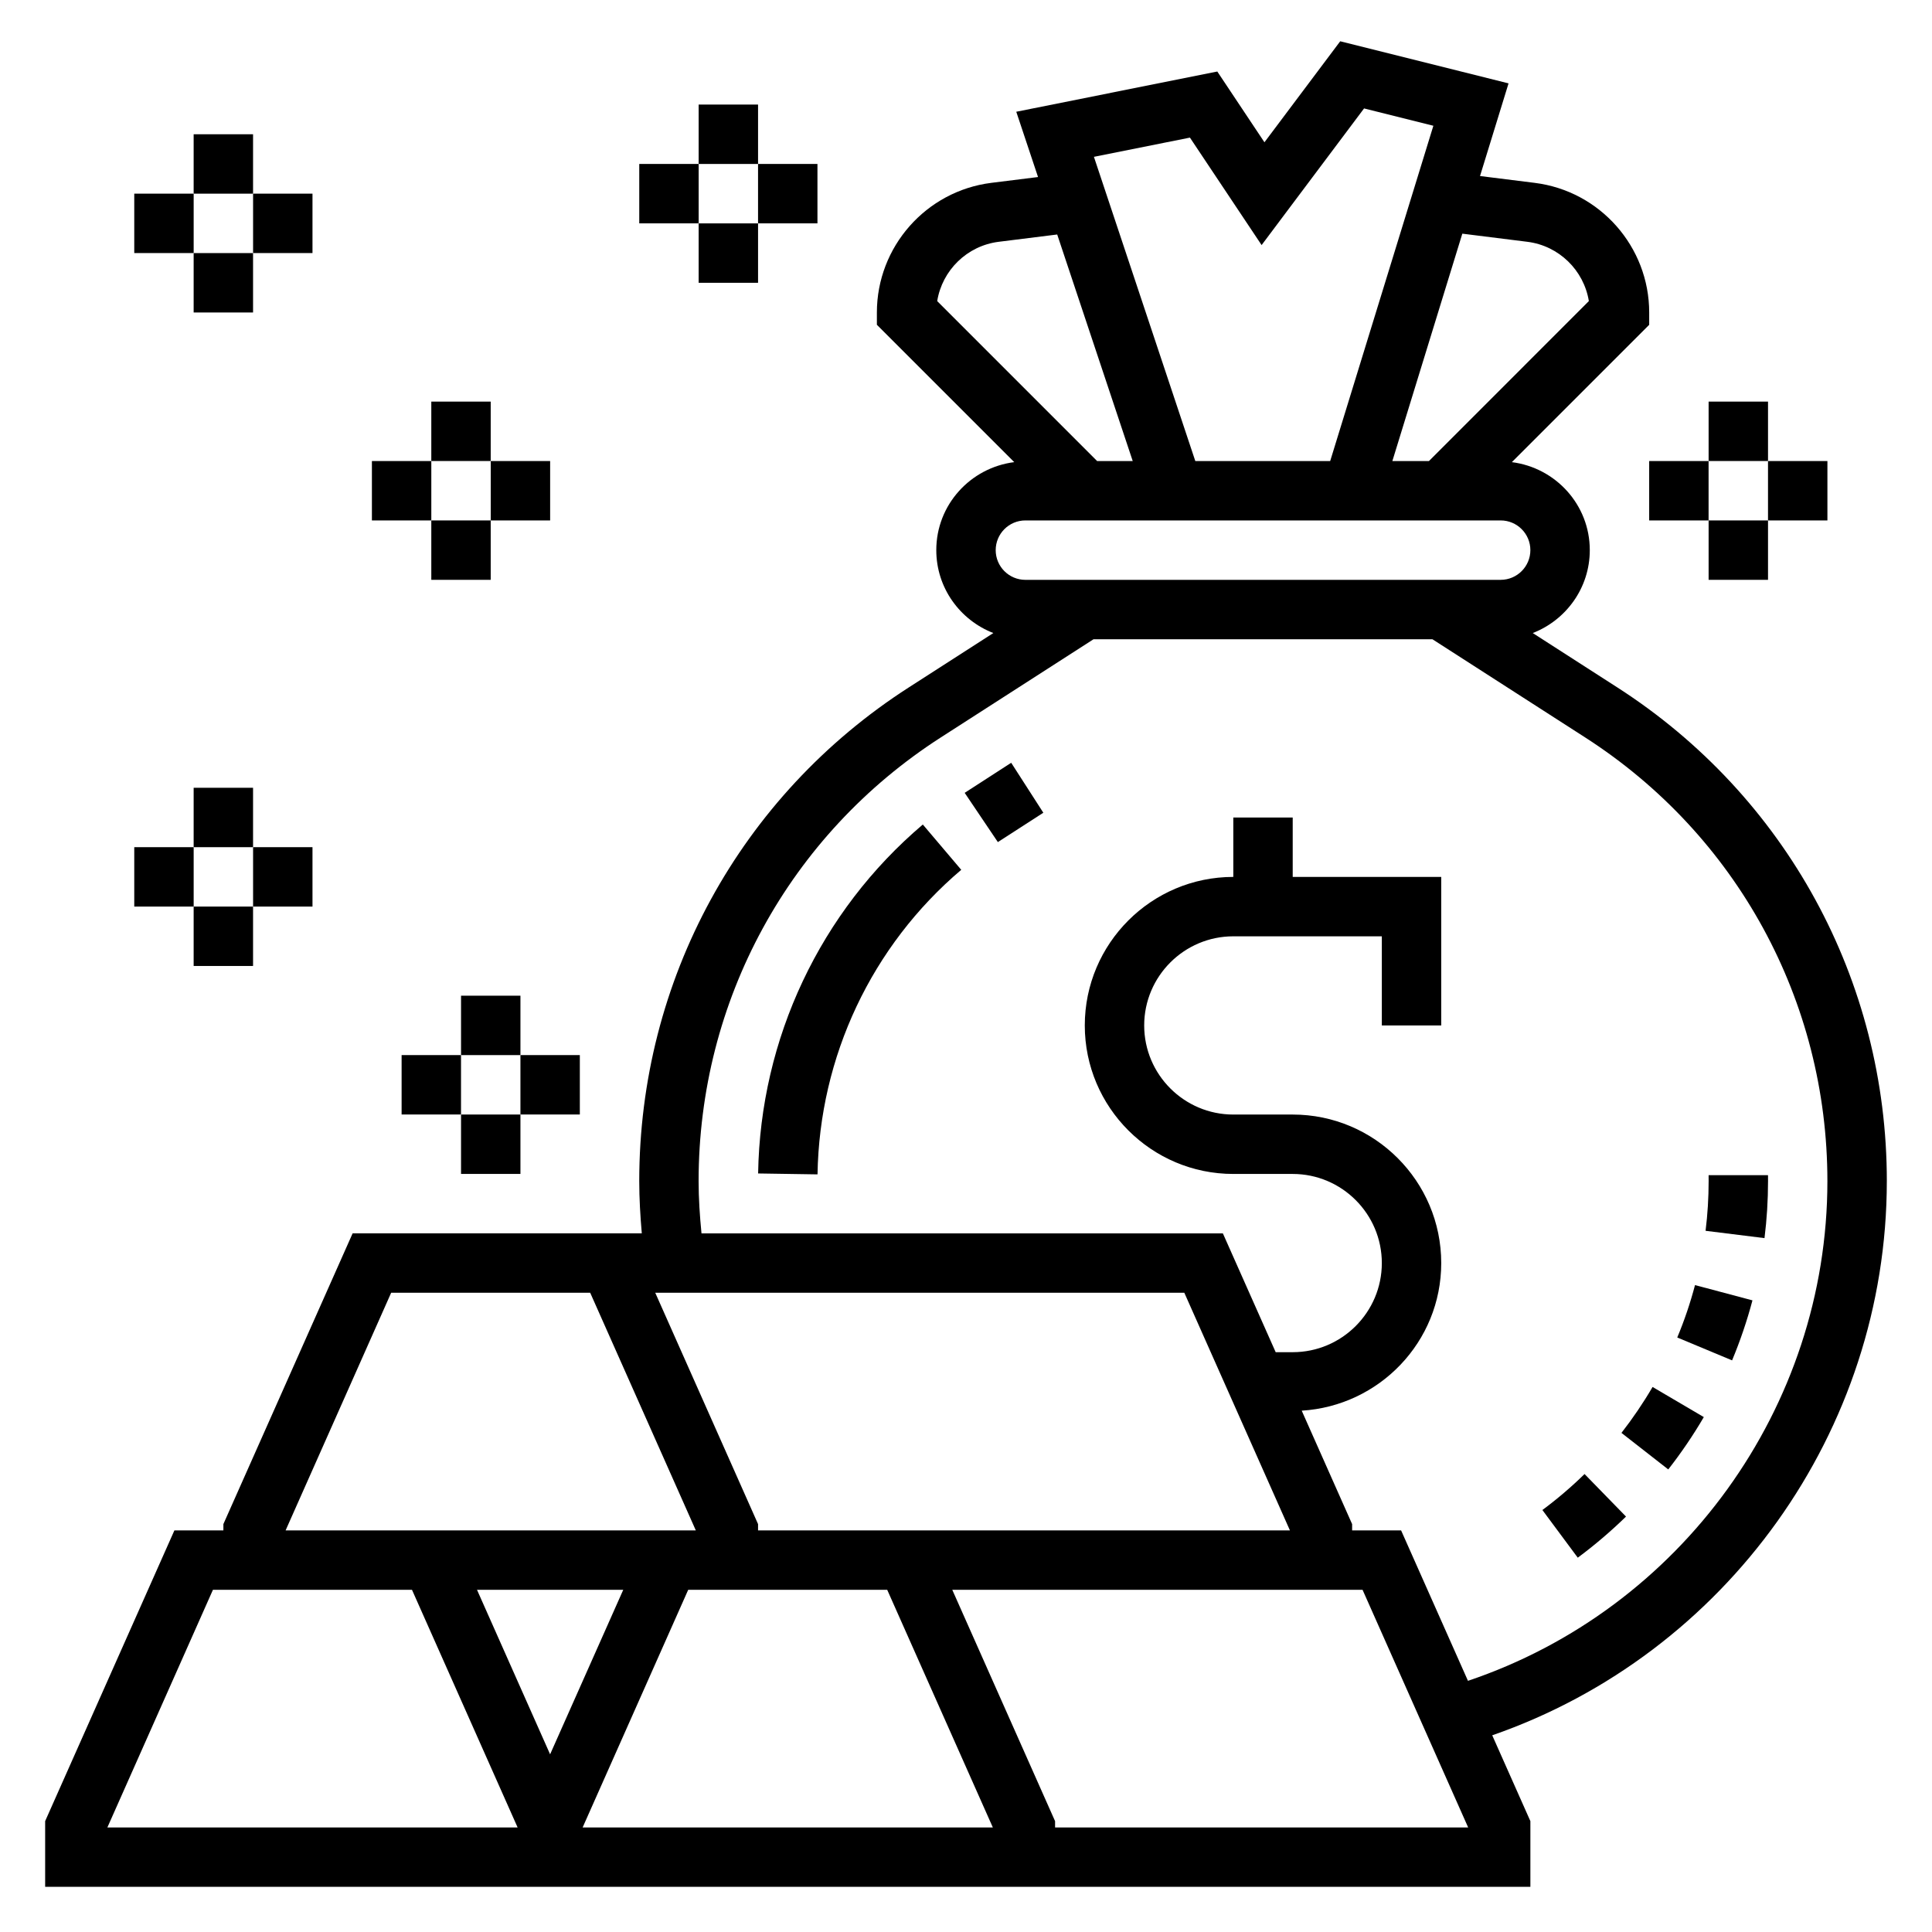<?xml version="1.0" encoding="UTF-8"?>
<!-- Uploaded to: ICON Repo, www.iconrepo.com, Generator: ICON Repo Mixer Tools -->
<svg fill="#000000" width="800px" height="800px" version="1.1" viewBox="144 144 512 512" xmlns="http://www.w3.org/2000/svg">
 <g>
  <path d="m644.03 457c0-53.176-26.711-102.09-71.43-130.83l-22.402-14.406c8.812-3.426 15.113-11.949 15.113-21.973 0-12.012-9.047-21.844-20.656-23.316l36.398-36.398v-3.262c0-17.422-13.035-32.188-30.332-34.352l-14.5-1.812 7.559-24.555-44.609-11.156-20.082 26.766-12.492-18.75-53.277 10.66 5.769 17.301-12.391 1.543c-17.281 2.168-30.316 16.938-30.316 34.355v3.258l36.398 36.398c-11.609 1.477-20.656 11.309-20.656 23.32 0 10.02 6.297 18.547 15.121 21.973l-22.402 14.406c-44.727 28.746-71.438 77.656-71.438 130.83 0 4.629 0.277 9.25 0.676 13.848h-76.633l-34.25 77.051v1.668h-12.98l-34.254 77.051v17.414h393.6v-17.414l-10.109-22.742c61.98-21.52 104.57-80.602 104.57-146.88zm-95.258-248.92c8.406 1.055 14.973 7.582 16.289 15.711l-42.371 42.387h-9.699l18.539-60.254zm-89.43-27.613 18.996 28.48 27.152-36.211 18.367 4.59-27.344 88.852h-35.746l-26.867-80.617zm-50.68 27.613 15.508-1.938 20.012 60.035h-9.438l-42.375-42.383c1.312-8.133 7.879-14.66 16.293-15.715zm7.078 73.84h125.95c4.344 0 7.871 3.527 7.871 7.871s-3.527 7.871-7.871 7.871l-125.95 0.004c-4.344 0-7.871-3.527-7.871-7.871 0-4.348 3.527-7.875 7.871-7.875zm70.102 267.65h-140.95v-1.668l-27.246-61.309h140.21zm-238.18-62.977h52.742l27.992 62.977h-108.71zm42.121 122.32-19.371-43.594h38.754zm-89.355-43.594h52.754l27.992 62.977h-108.72zm125.95 0h52.742l27.992 62.977h-108.71zm97.227 62.977v-1.668l-27.242-61.309h108.73l27.984 62.977zm109.42-38.859-17.719-39.863h-12.98v-1.668l-13.359-30.062c20.57-1.262 36.973-18.234 36.973-39.117 0-21.703-17.656-39.359-39.359-39.359h-15.742c-13.02 0-23.617-10.598-23.617-23.617 0-13.02 10.598-23.617 23.617-23.617h39.359v23.617h15.742v-39.359h-39.359v-15.742h-15.742v15.742c-21.703 0-39.359 17.656-39.359 39.359 0 21.703 17.656 39.359 39.359 39.359h15.742c13.02 0 23.617 10.598 23.617 23.617s-10.598 23.617-23.617 23.617h-4.512l-13.996-31.488h-138.17c-0.449-4.59-0.766-9.211-0.766-13.848 0-47.793 24-91.75 64.203-117.59l40.441-26h89.844l40.438 26c40.211 25.844 64.215 69.801 64.215 117.59 0 60.016-38.875 113.46-95.254 132.43z"/>
  <path d="m344.91 454.98 15.742 0.242c0.496-31.188 14.375-60.605 38.086-80.711l-10.18-12.004c-27.164 23.035-43.082 56.742-43.648 92.473z"/>
  <path d="m399.65 354.11 8.793 13.051 12.051-7.777-8.516-13.242z"/>
  <path d="m588.49 498.45 14.531 6.062c2.148-5.156 3.969-10.508 5.398-15.902l-15.223-4.047c-1.242 4.715-2.824 9.395-4.707 13.887z"/>
  <path d="m612.54 455.43h-15.742l0.008 1.566c0 4.418-0.27 8.848-0.812 13.18l15.617 1.938c0.621-4.977 0.938-10.055 0.938-15.117z"/>
  <path d="m573.7 523.73 12.406 9.684c3.426-4.375 6.59-9.035 9.422-13.871l-13.578-7.981c-2.481 4.242-5.258 8.328-8.25 12.168z"/>
  <path d="m552.75 544.17 9.375 12.633c4.465-3.312 8.77-6.984 12.785-10.895l-10.988-11.273c-3.504 3.434-7.266 6.637-11.172 9.535z"/>
  <path d="m258.3 250.43h15.742v15.742h-15.742z"/>
  <path d="m258.3 281.92h15.742v15.742h-15.742z"/>
  <path d="m274.05 266.18h15.742v15.742h-15.742z"/>
  <path d="m242.56 266.18h15.742v15.742h-15.742z"/>
  <path d="m266.18 407.87h15.742v15.742h-15.742z"/>
  <path d="m266.18 439.36h15.742v15.742h-15.742z"/>
  <path d="m281.92 423.61h15.742v15.742h-15.742z"/>
  <path d="m250.43 423.61h15.742v15.742h-15.742z"/>
  <path d="m329.15 171.71h15.742v15.742h-15.742z"/>
  <path d="m329.15 203.2h15.742v15.742h-15.742z"/>
  <path d="m344.89 187.45h15.742v15.742h-15.742z"/>
  <path d="m313.41 187.45h15.742v15.742h-15.742z"/>
  <path d="m596.8 250.43h15.742v15.742h-15.742z"/>
  <path d="m596.8 281.92h15.742v15.742h-15.742z"/>
  <path d="m612.54 266.18h15.742v15.742h-15.742z"/>
  <path d="m581.05 266.18h15.742v15.742h-15.742z"/>
  <path d="m195.32 352.77h15.742v15.742h-15.742z"/>
  <path d="m195.32 384.25h15.742v15.742h-15.742z"/>
  <path d="m211.07 368.51h15.742v15.742h-15.742z"/>
  <path d="m179.58 368.51h15.742v15.742h-15.742z"/>
  <path d="m195.32 179.58h15.742v15.742h-15.742z"/>
  <path d="m195.32 211.07h15.742v15.742h-15.742z"/>
  <path d="m211.07 195.32h15.742v15.742h-15.742z"/>
  <path d="m179.58 195.32h15.742v15.742h-15.742z"/>
 </g>
</svg>